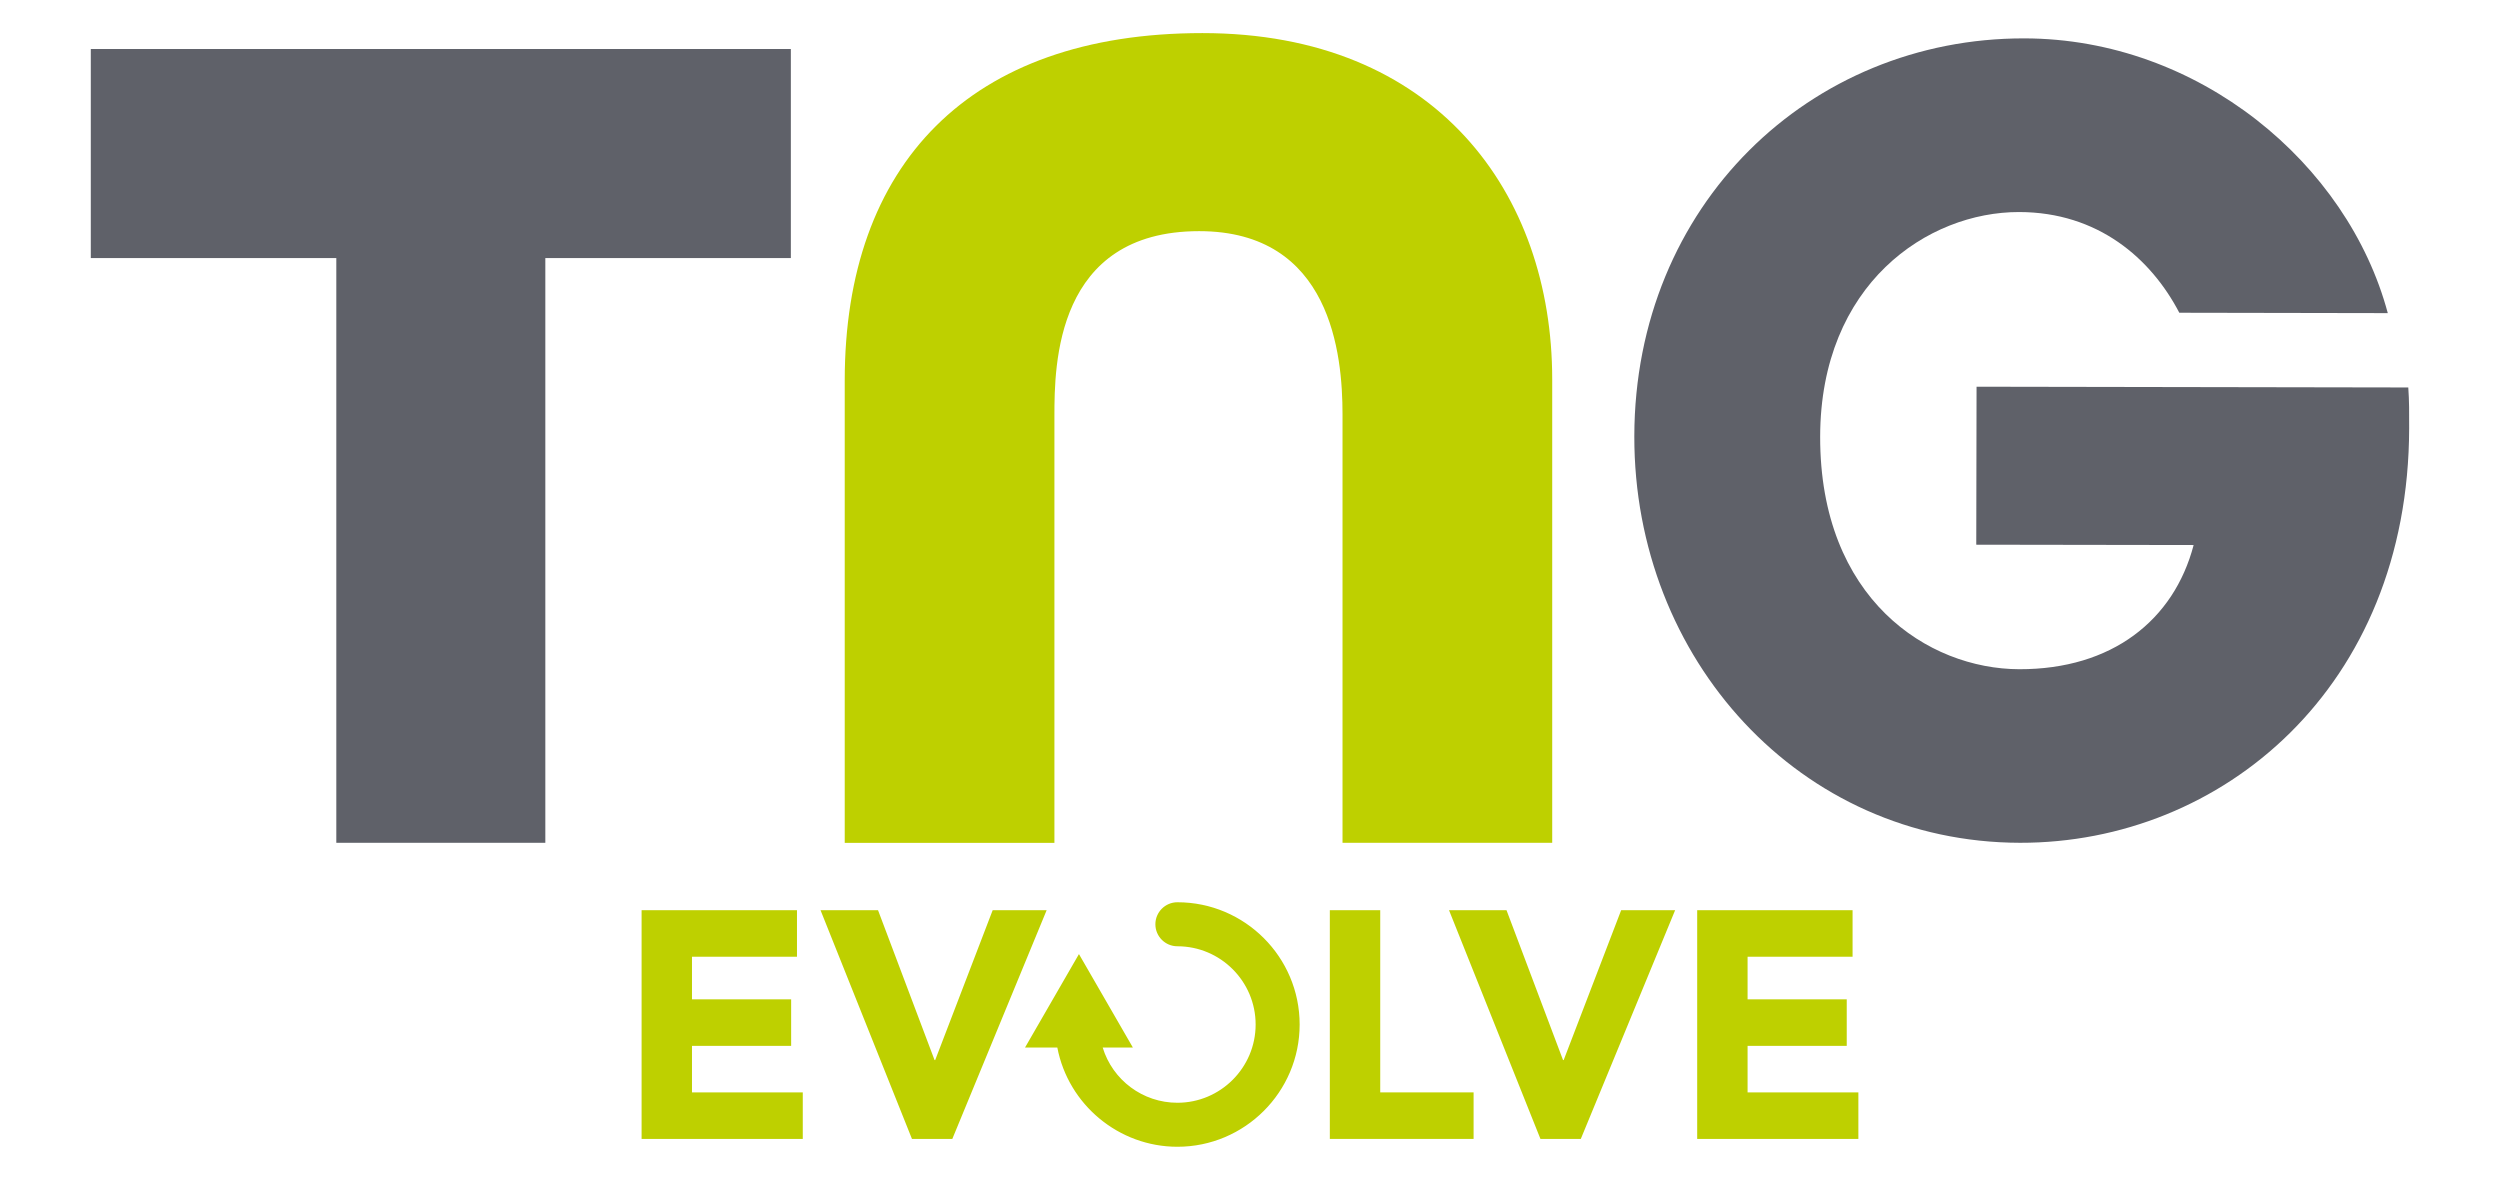 <?xml version="1.0" encoding="UTF-8"?><svg id="a" xmlns="http://www.w3.org/2000/svg" viewBox="0 0 595.28 280.94"><defs><style>.b{fill:#bed000;}.c{fill:#5f6169;}</style></defs><g><path class="b" d="M285.53,55.04c31.48,0,34.14,29.44,34.14,43.59v102.05h49.93V90.3c0-44.29-27.65-82.42-83.29-82.42s-85.17,31.43-85.17,82.71v110.1h49.93V99c0-12.02,.25-43.96,34.46-43.96Z"/><path class="c" d="M573.44,92.24c.23,3.24,.22,5.98,.21,9.72-.11,61.77-44.66,98.8-92.66,98.72-52.45-.09-91.93-43.76-91.84-96.81,.1-55.05,41.85-94.83,92.89-94.73,41.45,.07,76.98,29.78,86.52,65.42l-49.64-.09c-6.76-12.96-19.38-23.95-38.13-23.98-21.77-.04-47.32,17.11-47.39,53.48-.07,38.61,25.66,55.34,47.43,55.38,22.02,.04,36.79-11.64,41.5-29.57l-51.76-.08,.07-37.62,102.8,.18Z"/><polygon class="c" points="188.31 11.67 21.62 11.67 21.62 61.45 80.08 61.45 80.08 200.68 129.85 200.68 129.85 61.45 188.31 61.45 188.31 11.67"/></g><g><path class="b" d="M152.77,216.73h37v11.08h-25v10.15h23.61v11.08h-23.61v11.08h26.38v11.08h-38.38v-54.46Z"/><path class="b" d="M195.38,216.73h13.69l13.46,35.69h.15l13.69-35.69h12.85l-22.46,54.46h-9.61l-21.77-54.46Z"/><path class="b" d="M316.65,216.73h12v43.38h22.23v11.08h-34.23v-54.46Z"/><path class="b" d="M345.03,216.73h13.69l13.46,35.69h.15l13.69-35.69h12.85l-22.46,54.46h-9.61l-21.77-54.46Z"/><path class="b" d="M404.12,216.73h37v11.08h-25v10.15h23.61v11.08h-23.61v11.08h26.38v11.08h-38.38v-54.46Z"/><g><path class="b" d="M280.35,216.67c-1.89,0-3.42,1.53-3.42,3.42s1.53,3.42,3.42,3.42c11.28,0,20.45,9.17,20.45,20.45s-9.17,20.45-20.45,20.45c-10.02,0-18.37-7.26-20.1-16.79h6.35l-9.7-16.79-9.7,16.79h6.1c1.79,13.33,13.23,23.64,27.04,23.64,15.05,0,27.29-12.24,27.29-27.29s-12.24-27.29-27.29-27.29Z"/><path class="b" d="M251.77,249.43h-7.7l12.84-22.25,12.84,22.25h-7.19c2.37,7.74,9.53,13.15,17.79,13.15,10.27,0,18.63-8.36,18.63-18.63,0-10.27-8.36-18.63-18.63-18.63-2.89,0-5.24-2.35-5.24-5.24,0-2.89,2.35-5.24,5.24-5.24,16.05,0,29.11,13.06,29.11,29.11,0,16.05-13.06,29.11-29.11,29.11-13.97,0-25.99-10.05-28.59-23.63Zm26.98-29.34c0,.88,.72,1.61,1.6,1.61,12.28,0,22.27,9.99,22.27,22.27,0,12.28-9.99,22.26-22.27,22.26-10.76,0-19.97-7.69-21.89-18.28l-.39-2.14h5.38l-6.55-11.34-6.55,11.34h4.54l.21,1.58c1.69,12.58,12.54,22.06,25.24,22.06,14.05,0,25.48-11.43,25.48-25.47s-11.43-25.48-25.48-25.48c-.88,0-1.6,.72-1.6,1.6Z"/></g></g></svg>